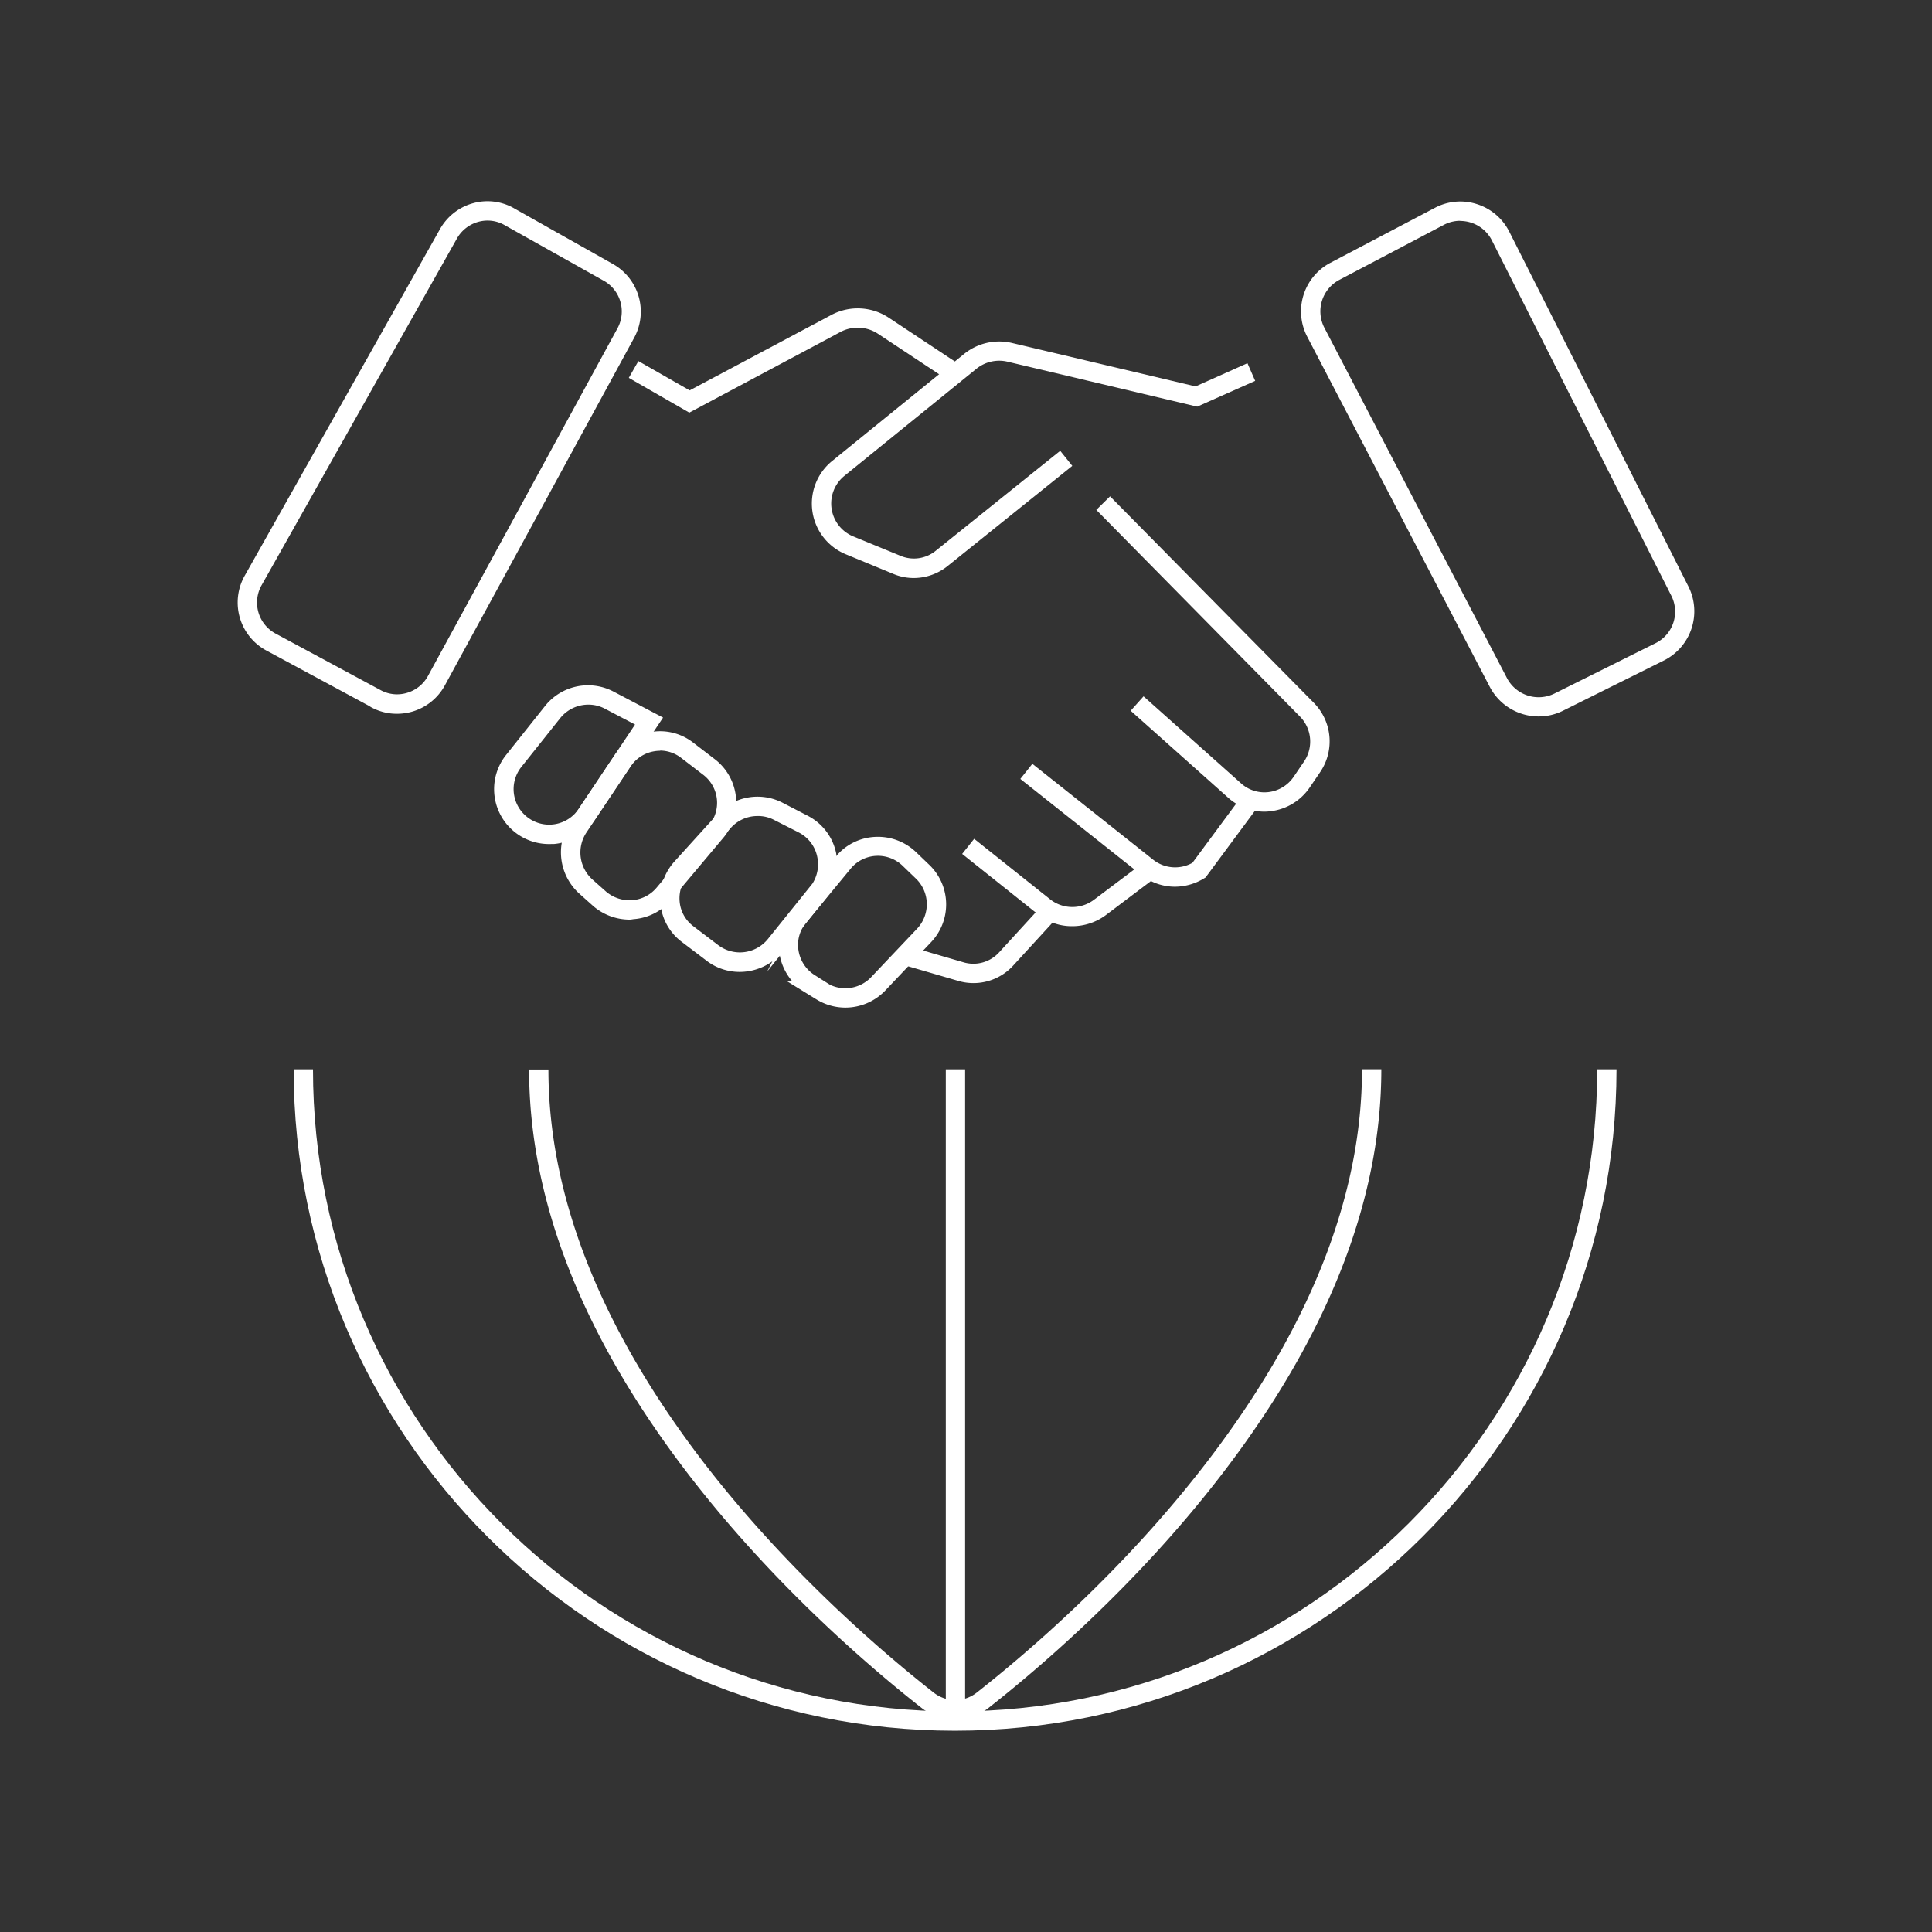 <?xml version="1.0" encoding="UTF-8"?> <svg xmlns="http://www.w3.org/2000/svg" id="Capa_1" data-name="Capa 1" viewBox="0 0 500 500"><rect x="0" y="0" width="500" height="500" fill="#333333" stroke="none"/><defs><style>.cls-1{fill:#fff;}</style></defs><path class="cls-1" d="M247.14,447.91C152.76,447.91,76,371.12,76,276.74h5c0,91.63,74.55,166.17,166.17,166.17s166.18-74.54,166.18-166.17h5C418.32,371.12,341.53,447.91,247.14,447.91Z"></path><path class="cls-1" d="M247.21,445a14.07,14.07,0,0,1-8.72-3c-12.91-10.13-37.84-31.36-59.74-59.68-27.75-35.88-41.82-71.39-41.82-105.53h5c0,33,13.72,67.49,40.77,102.47C204.28,407.1,228.85,428,241.58,438a9,9,0,0,0,11.25,0c12.73-10,37.31-30.92,58.88-58.81,27.06-35,40.78-69.46,40.78-102.47h5c0,34.14-14.07,69.65-41.82,105.53-21.9,28.32-46.84,49.55-59.75,59.69A14.1,14.1,0,0,1,247.21,445Z"></path><rect class="cls-1" x="244.77" y="276.74" width="5" height="168.54"></rect><path class="cls-1" d="M236.5,149.59a13.7,13.7,0,0,1-5.46-1.13l-12.11-5a14.19,14.19,0,0,1-3.59-24.14l34.23-27.77a14.42,14.42,0,0,1,12.19-2.82L309.41,100l13.43-6,2,4.57-15,6.67L260.64,93.58a9.36,9.36,0,0,0-7.91,1.83L218.5,123.18a9.2,9.2,0,0,0,2.33,15.64l12.16,5a8.93,8.93,0,0,0,9.22-1.32l32.17-25.83,3.13,3.9-32.16,25.83A14.06,14.06,0,0,1,236.5,149.59Z"></path><path class="cls-1" d="M398.23,185.41a14.27,14.27,0,0,1-12.65-7.6L338.31,87.14a14.2,14.2,0,0,1,6-19.13l27-14.2a14,14,0,0,1,10.86-1,14.16,14.16,0,0,1,8.42,7.13l46.37,91.84a14.25,14.25,0,0,1-6.26,19.11l-26.11,13A14.08,14.08,0,0,1,398.23,185.41ZM377.89,57.14a9.11,9.11,0,0,0-4.29,1.09l-27,14.21a9.22,9.22,0,0,0-3.85,12.39L390,175.49a9.26,9.26,0,0,0,12.29,4l26.09-13A9.12,9.12,0,0,0,432.45,154L386.08,62.18a9.21,9.21,0,0,0-8.19-5Z"></path><path class="cls-1" d="M102.72,184.72A13.76,13.76,0,0,1,96,183l-.42-.28L69,168.39a14.12,14.12,0,0,1-5.64-19.45l50.5-89.63a14.14,14.14,0,0,1,8.65-6.74A13.85,13.85,0,0,1,133.2,54l25.41,14.32a14.15,14.15,0,0,1,5.48,19.15l-48.94,89.87a14.1,14.1,0,0,1-8.51,6.84A14.27,14.27,0,0,1,102.72,184.72Zm-4-6a8.89,8.89,0,0,0,6.55.61,9.1,9.1,0,0,0,5.51-4.43l49-89.89a9.12,9.12,0,0,0-3.55-12.37L130.71,58.33a8.89,8.89,0,0,0-6.88-.93,9.17,9.17,0,0,0-5.6,4.37L67.73,151.4A9.12,9.12,0,0,0,71.38,164l27.19,14.64Z"></path><path class="cls-1" d="M142.09,218.44A14.2,14.2,0,0,1,131,195.35l10.06-12.64A14.21,14.21,0,0,1,158.81,179l12.79,6.71-17.69,26.46a14.12,14.12,0,0,1-10.48,6.25C143,218.42,142.54,218.44,142.09,218.44Zm10.2-36.08a9.32,9.32,0,0,0-7.28,3.46l-10.08,12.66a9.2,9.2,0,1,0,14.82,10.88l14.6-21.85-7.87-4.13A9,9,0,0,0,152.29,182.36Z"></path><path class="cls-1" d="M162.92,238a14.47,14.47,0,0,1-9.35-3.47L150,231.34a14.4,14.4,0,0,1-2.5-18.61l11.51-17.2a14.06,14.06,0,0,1,9.46-6.08,13.89,13.89,0,0,1,10.79,2.64l5.57,4.27a14.13,14.13,0,0,1,2.44,20.37h0l-13.56,16.15a14,14,0,0,1-9.76,5C163.64,237.93,163.28,238,162.92,238Zm7.94-43.7a8.78,8.78,0,0,0-1.53.13,9.14,9.14,0,0,0-6.13,3.94l-11.49,17.17a9.38,9.38,0,0,0,1.65,12.11l3.49,3.1a9.4,9.4,0,0,0,6.77,2.22,9.13,9.13,0,0,0,6.32-3.26l13.45-16v0a9.13,9.13,0,0,0-1.52-13.28l-5.59-4.29A9,9,0,0,0,170.86,194.25Z"></path><path class="cls-1" d="M191.45,251.53a14.07,14.07,0,0,1-8.6-2.9l-6.45-4.9a13.91,13.91,0,0,1-5.47-9.86A14.27,14.27,0,0,1,174.51,223l11-12.14a14.19,14.19,0,0,1,17-3.12L209,211.1a14.09,14.09,0,0,1,7.38,9.63l.06.32-.28,6.61a14.3,14.3,0,0,1-2.6,5.05l-15,18.7,1.32-2.62A14.47,14.47,0,0,1,191.45,251.53Zm4.6-40.34a9.24,9.24,0,0,0-6.85,3l-11,12.14a9.24,9.24,0,0,0-2.31,7,8.94,8.94,0,0,0,3.52,6.36l6.46,4.91a9.32,9.32,0,0,0,12.82-1.53l11.57-14.39a9.32,9.32,0,0,0,1.23-7,9.14,9.14,0,0,0-4.76-6.23l-6.59-3.35A8.79,8.79,0,0,0,196.05,211.19Z"></path><path class="cls-1" d="M218.79,260.77a14.32,14.32,0,0,1-7.58-2.18L203.77,254h1.32a14.23,14.23,0,0,1-3.36-7.18,14,14,0,0,1,3.07-11.16l11.48-13.94a14,14,0,0,1,10.17-5.13,14.25,14.25,0,0,1,10.68,4l3.48,3.34a14.2,14.2,0,0,1,.34,19.92l-11.88,12.54A14.31,14.31,0,0,1,218.79,260.77Zm-3.95-5.89a9.24,9.24,0,0,0,10.62-2l11.86-12.51a9.23,9.23,0,0,0-.21-12.92l-3.45-3.32a9.19,9.19,0,0,0-6.94-2.63,9.09,9.09,0,0,0-6.58,3.33l-11.49,13.94a8.85,8.85,0,0,0-2,7.19,9.24,9.24,0,0,0,4.22,6.41Z"></path><path class="cls-1" d="M327.25,210.06a14.09,14.09,0,0,1-9.45-3.66l-25.18-22.46,3.33-3.73,25.18,22.47a9,9,0,0,0,7.2,2.31,9.19,9.19,0,0,0,6.5-4l2.72-4a9.22,9.22,0,0,0-1.15-11.58l-52.68-53.45,3.56-3.51L340,181.87a14.18,14.18,0,0,1,1.72,17.86l-2.72,4a14.22,14.22,0,0,1-10.05,6.2A13.54,13.54,0,0,1,327.25,210.06Z"></path><path class="cls-1" d="M304.07,229.48a14,14,0,0,1-8.76-3.09l-31.25-24.8,3.11-3.91,31.25,24.8a9.16,9.16,0,0,0,10.18.82l13.25-17.92,4,3L312,227.09l-.43.26A14.54,14.54,0,0,1,304.07,229.48Z"></path><path class="cls-1" d="M277.4,239.7a14,14,0,0,1-8.84-3.12L249,221l3.11-3.91,19.63,15.63a9.29,9.29,0,0,0,11.31.19l13-9.79,3,4-13,9.81A14.57,14.57,0,0,1,277.4,239.7Z"></path><path class="cls-1" d="M251.88,254.42a14,14,0,0,1-4-.6l-14.18-4.13,1.4-4.8,14.2,4.14a9,9,0,0,0,9.32-2.62l11.26-12.3,3.69,3.38-11.24,12.27A13.91,13.91,0,0,1,251.88,254.42Z"></path><path class="cls-1" d="M178.39,106.79l-15.66-9,2.48-4.34,13.27,7.58,36.88-19.63a14.56,14.56,0,0,1,14.54.75l18.75,12.42-2.76,4.17-18.73-12.4a9.54,9.54,0,0,0-9.51-.5Z"></path></svg> 
